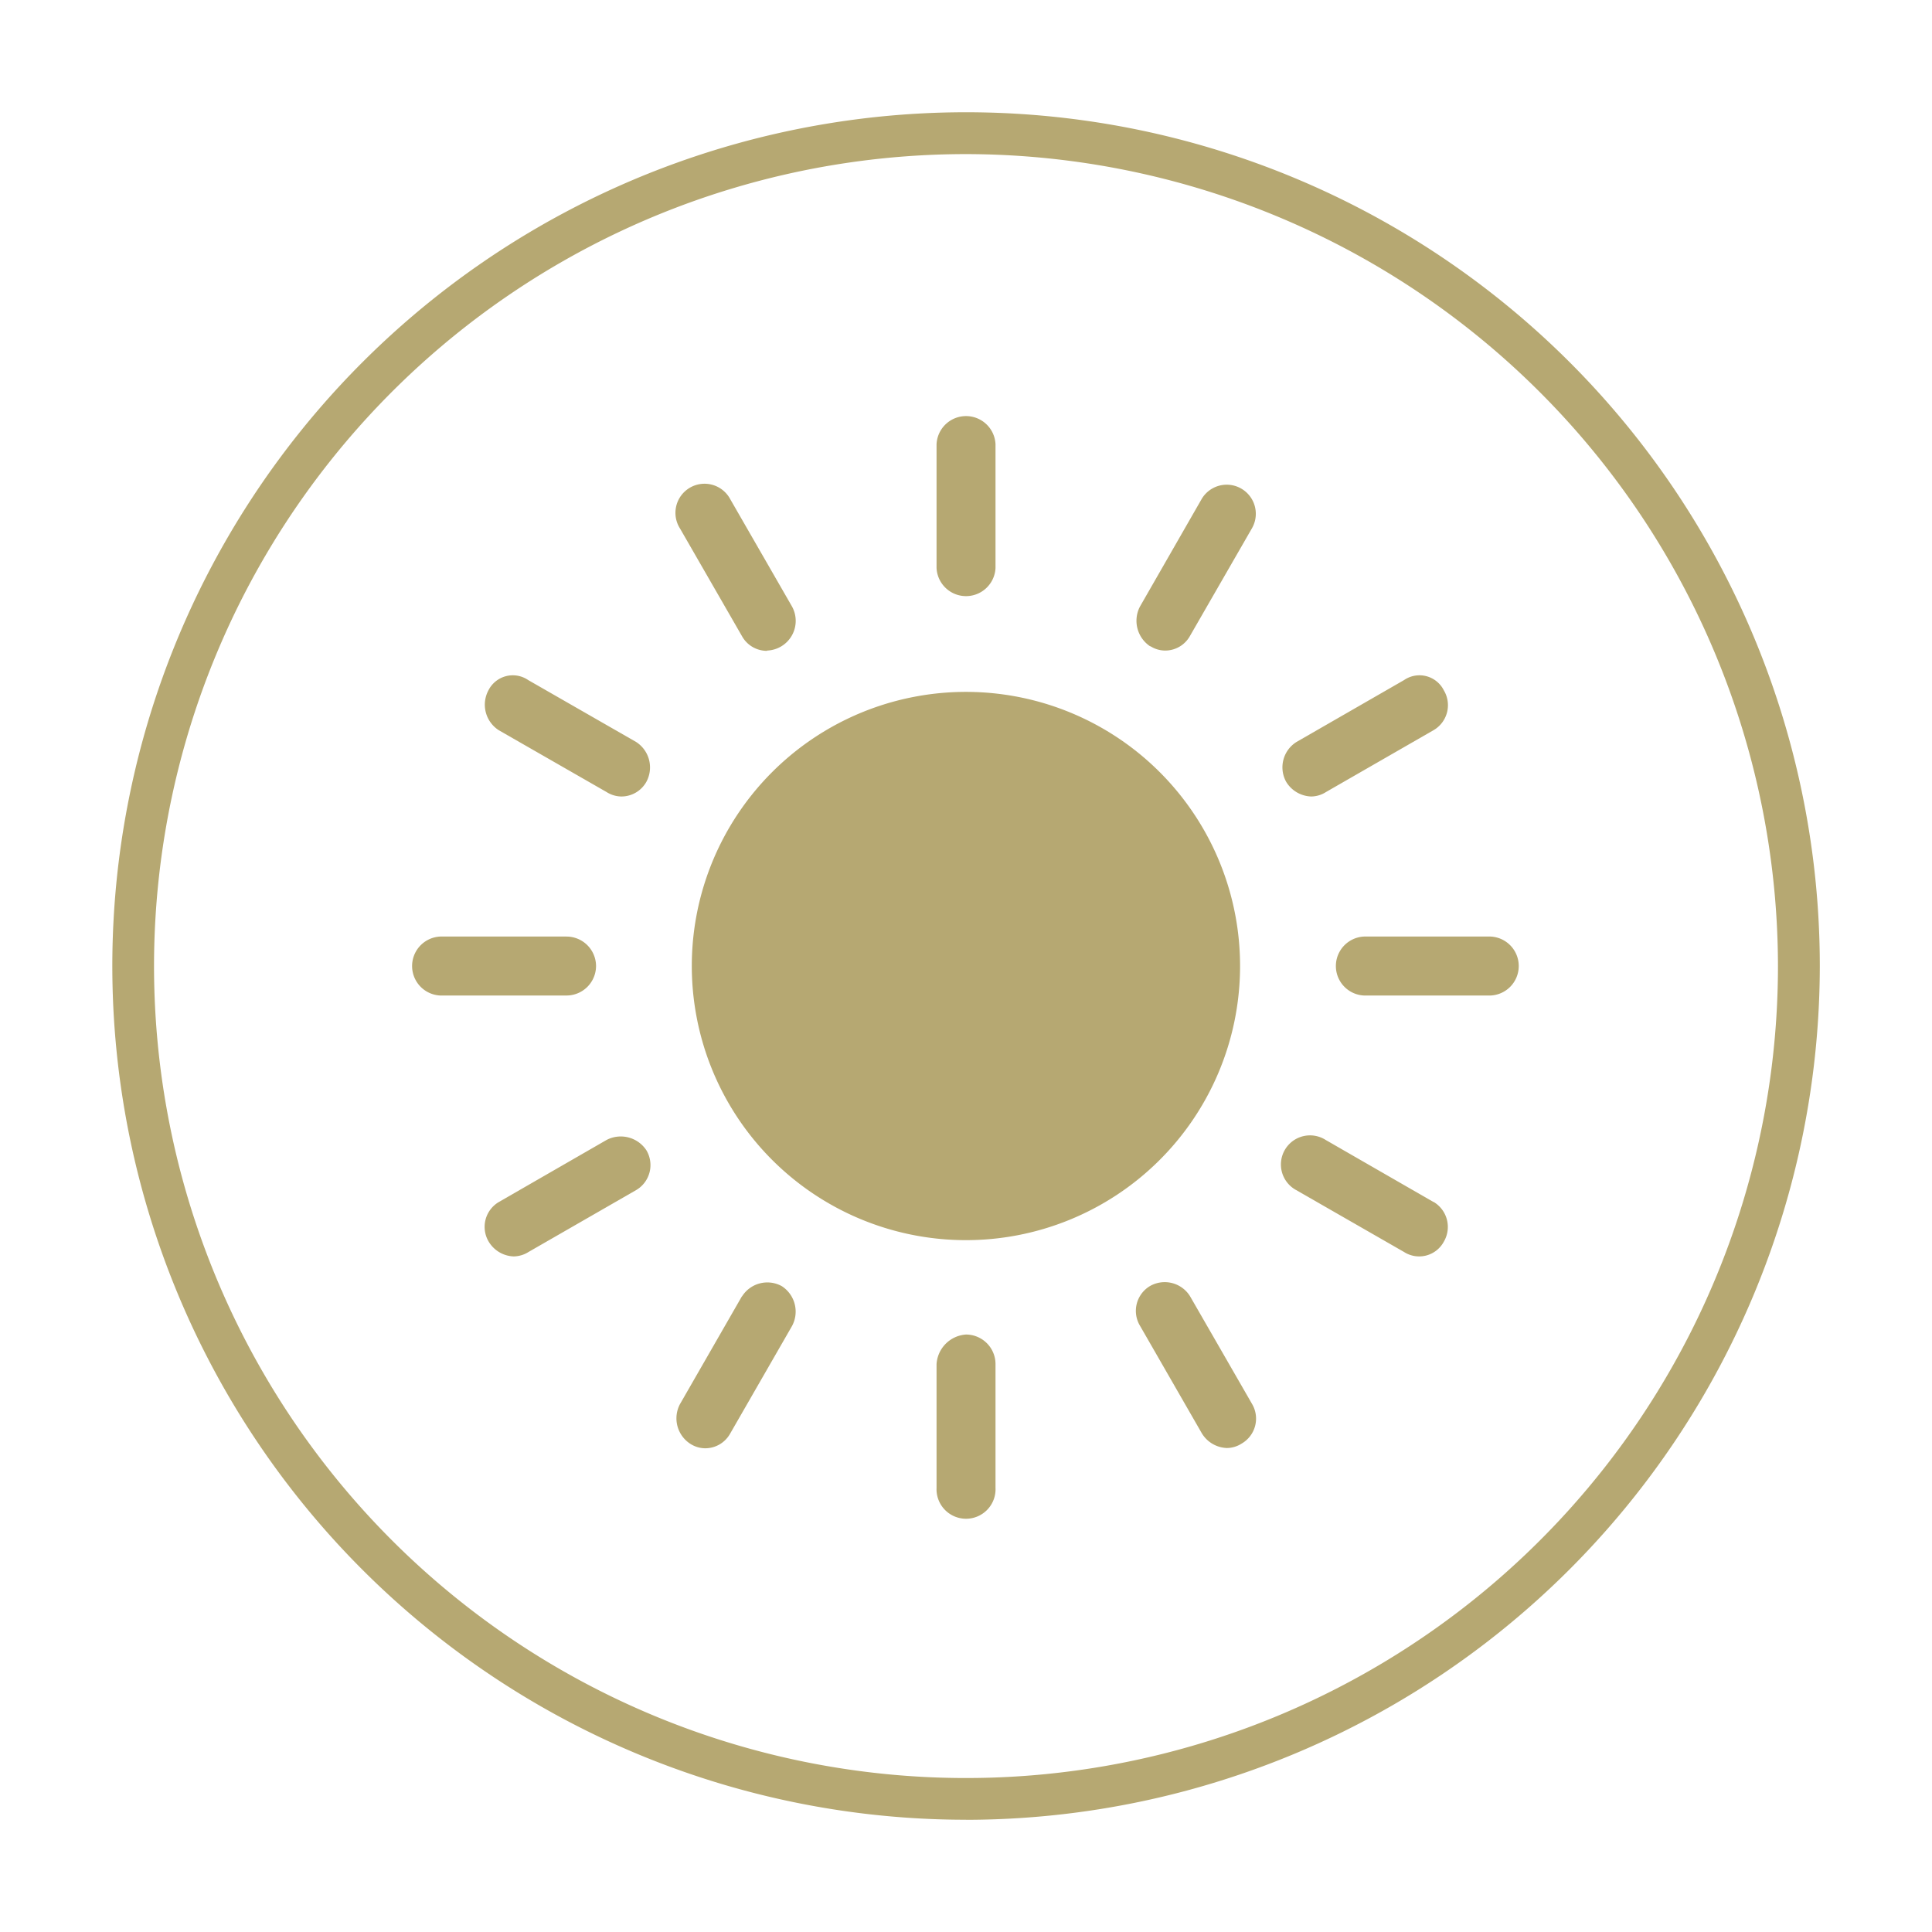 <svg id="Layer_1" data-name="Layer 1" xmlns="http://www.w3.org/2000/svg" xmlns:xlink="http://www.w3.org/1999/xlink" viewBox="0 0 283.46 283.46"><defs><style>.cls-1{fill:none;}.cls-2{clip-path:url(#clip-path);}.cls-3{fill:#b6a872;}</style><clipPath id="clip-path"><rect class="cls-1" x="16.47" y="16.47" width="250.52" height="250.52"/></clipPath></defs><g class="cls-2"><path class="cls-3" d="M134.16,102.23a40.22,40.22,0,1,1-31.94,47.07,40.21,40.21,0,0,1,31.94-47.07"/><path class="cls-3" d="M137.41,83.34a4.33,4.33,0,0,0,8.65,0V65.17a4.33,4.33,0,0,0-8.65,0Z"/><path class="cls-3" d="M137.41,200.13v18.16a4.33,4.33,0,1,0,8.65,0V200.13a4.34,4.34,0,0,0-4.33-4.33,4.64,4.64,0,0,0-4.32,4.33"/><path class="cls-3" d="M112.54,95.45A4.36,4.36,0,0,0,116.21,89l-9.08-15.78a4.27,4.27,0,1,0-7.36,4.32l9.09,15.79a4.18,4.18,0,0,0,3.68,2.16"/><path class="cls-3" d="M168.77,188.66a4.24,4.24,0,0,0-1.52,5.84l9.08,15.79a4.47,4.47,0,0,0,3.68,2.16,4.07,4.07,0,0,0,2.16-.65,4.23,4.23,0,0,0,1.52-5.83l-9.09-15.79a4.37,4.37,0,0,0-5.83-1.52"/><path class="cls-3" d="M71.66,101.29a4.45,4.45,0,0,0,1.51,5.84L89,116.21a4.12,4.12,0,0,0,2.16.65,4.2,4.2,0,0,0,3.68-2.16,4.44,4.44,0,0,0-1.51-5.84L77.5,99.78a4,4,0,0,0-5.84,1.51"/><path class="cls-3" d="M210.29,176.34l-15.79-9.09a4.27,4.27,0,1,0-4.32,7.36L206,183.69a4.11,4.11,0,0,0,5.84-1.52,4.27,4.27,0,0,0-1.51-5.83"/><path class="cls-3" d="M87.45,141.73a4.34,4.34,0,0,0-4.33-4.32H65a4.33,4.33,0,1,0,0,8.65H83.12a4.34,4.34,0,0,0,4.33-4.33"/><path class="cls-3" d="M218.29,137.41H200.12a4.33,4.33,0,0,0,0,8.65h18.17a4.33,4.33,0,1,0,0-8.65"/><path class="cls-3" d="M89,167.25l-15.78,9.09a4.23,4.23,0,0,0-1.52,5.83,4.45,4.45,0,0,0,3.68,2.17,4.19,4.19,0,0,0,2.16-.65l15.79-9.08a4.25,4.25,0,0,0,1.51-5.84A4.5,4.5,0,0,0,89,167.25"/><path class="cls-3" d="M206,99.78l-15.78,9.08a4.39,4.39,0,0,0-1.52,5.84,4.46,4.46,0,0,0,3.68,2.16,4.1,4.1,0,0,0,2.16-.65l15.79-9.08a4.24,4.24,0,0,0,1.51-5.84A4,4,0,0,0,206,99.78"/><path class="cls-3" d="M108.86,190.18,99.77,206a4.45,4.45,0,0,0,1.52,5.84,4.1,4.1,0,0,0,2.16.65,4.19,4.19,0,0,0,3.68-2.16l9.08-15.79a4.45,4.45,0,0,0-1.51-5.84,4.39,4.39,0,0,0-5.84,1.52"/><path class="cls-3" d="M168.77,94.8a4.07,4.07,0,0,0,2.16.65,4.17,4.17,0,0,0,3.67-2.16l9.09-15.79a4.27,4.27,0,0,0-7.36-4.33L167.25,89a4.5,4.5,0,0,0,1.52,5.84"/><path class="cls-3" d="M141.73,22.61A119.13,119.13,0,1,0,260.86,141.73,119.26,119.26,0,0,0,141.73,22.61m0,244.38A125.26,125.26,0,1,1,267,141.73,125.4,125.4,0,0,1,141.73,267"/></g></svg>